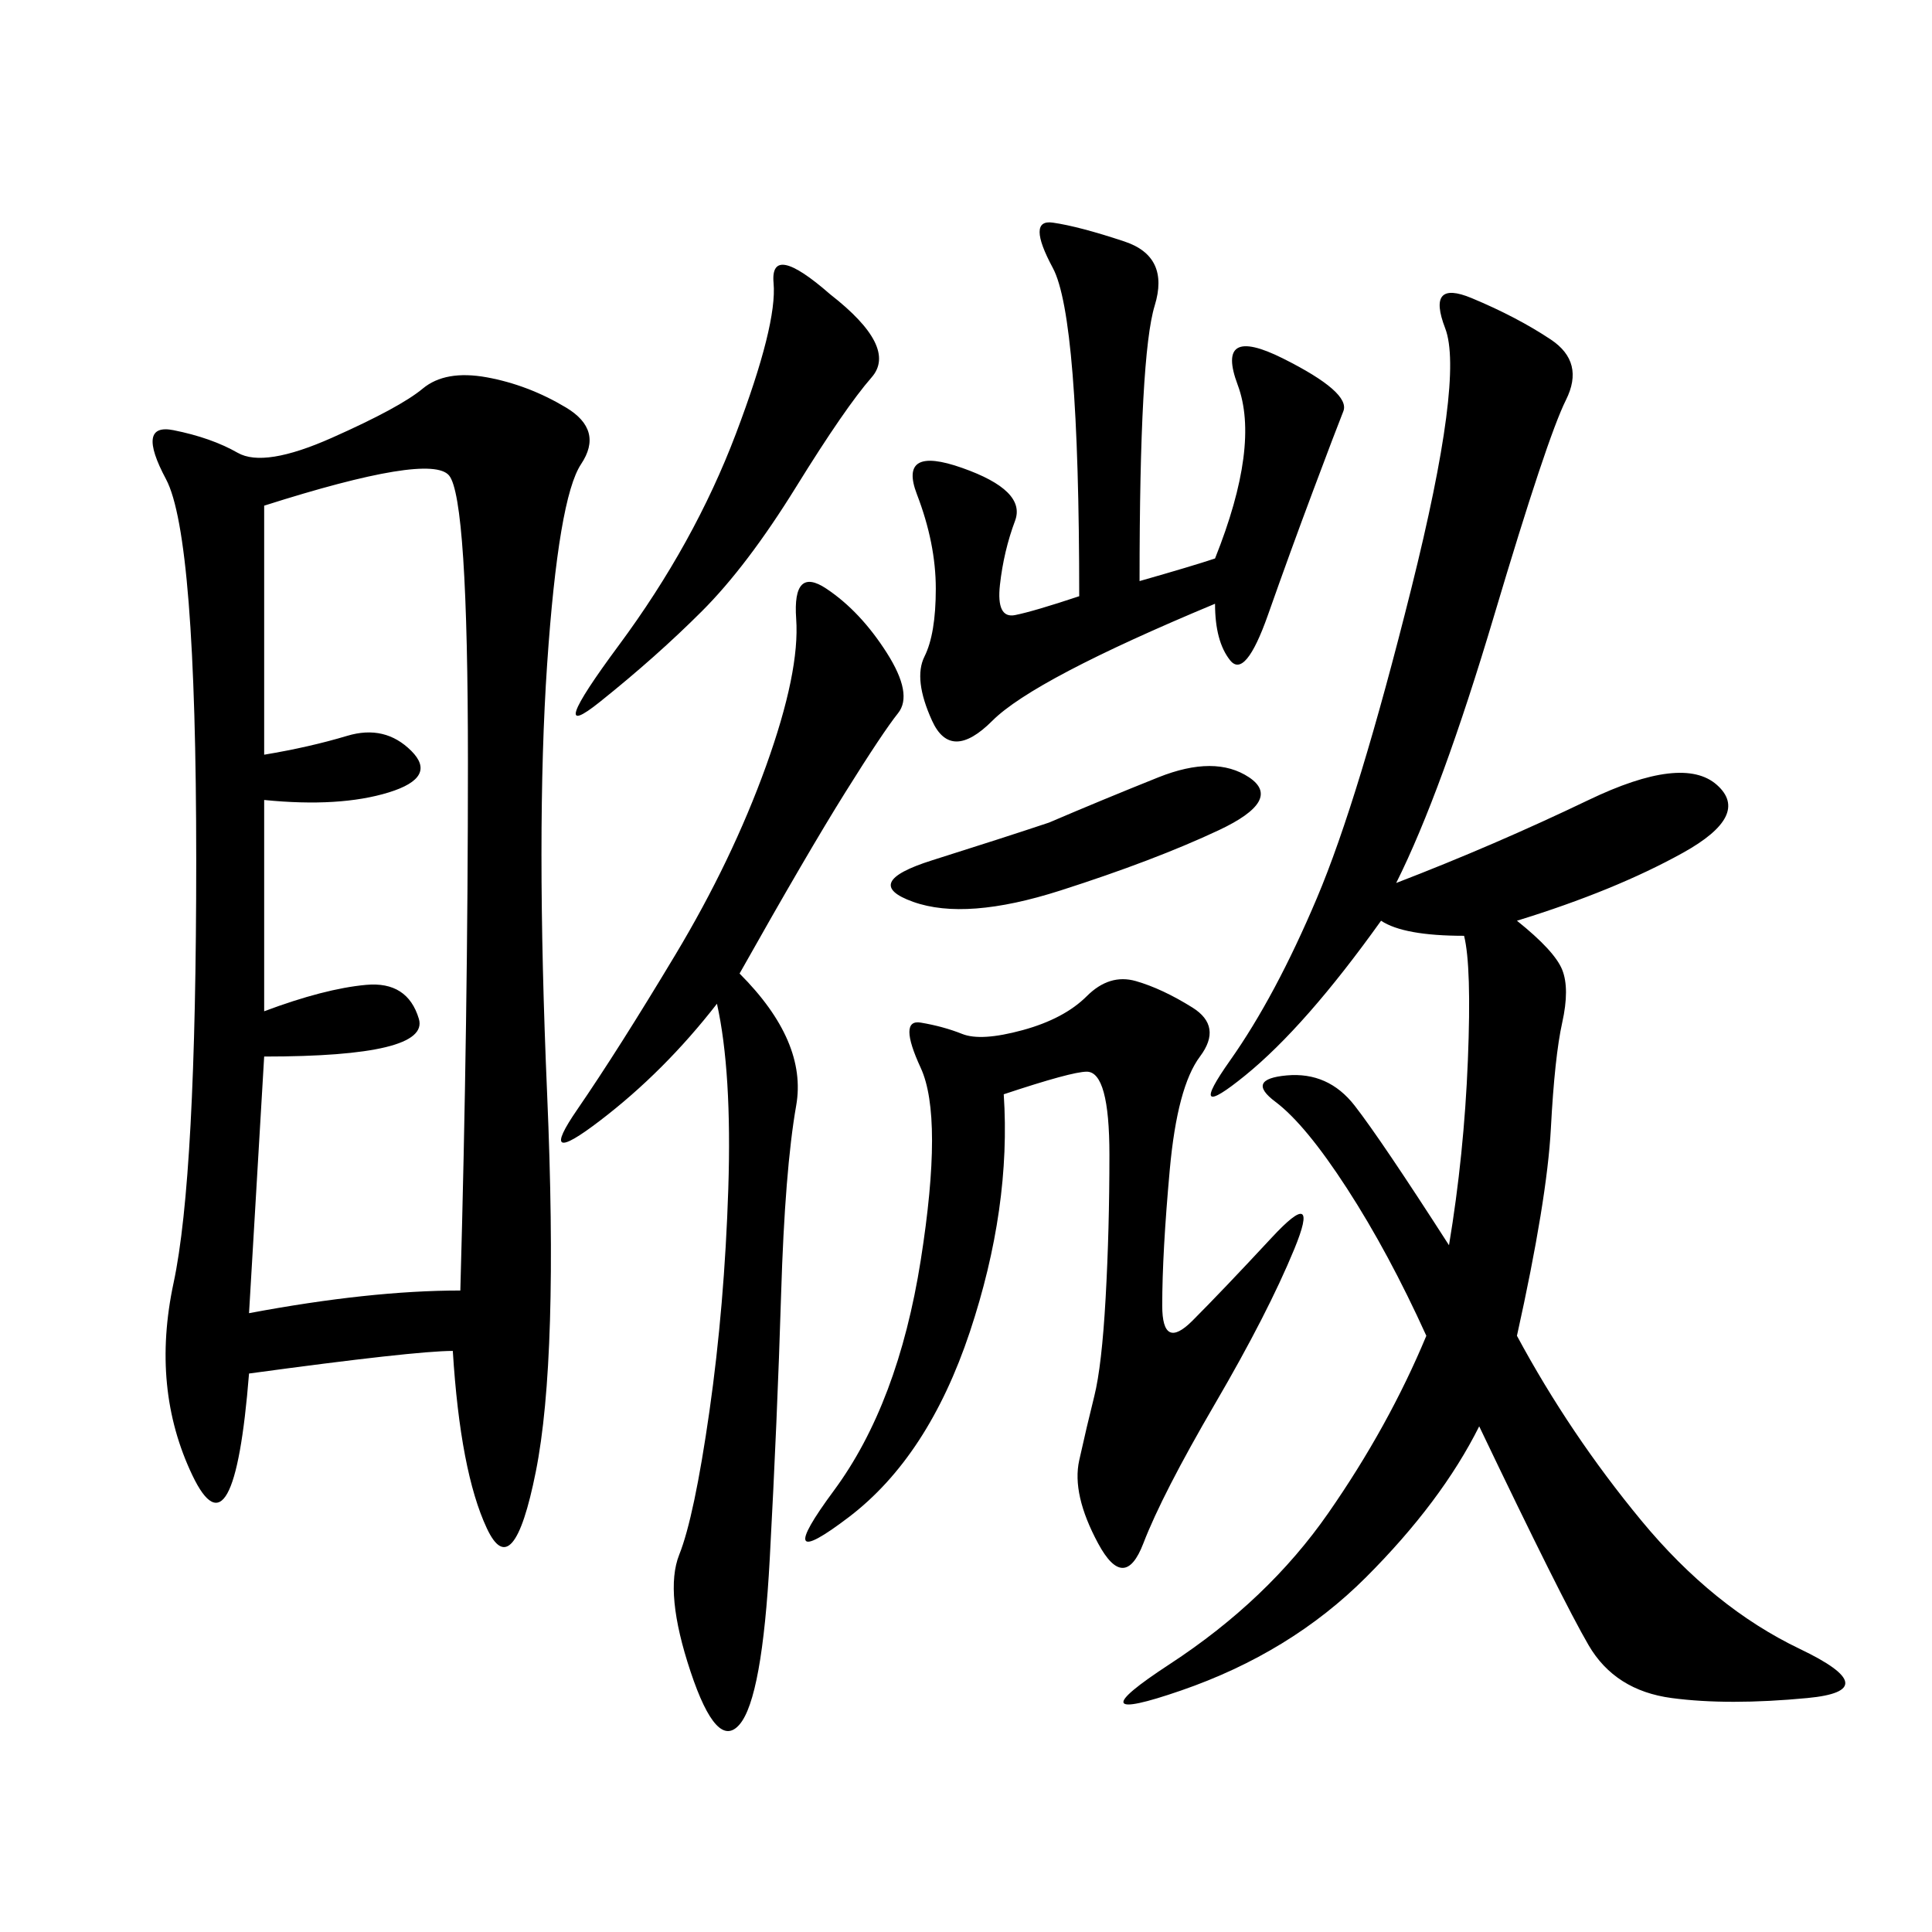 <svg xmlns="http://www.w3.org/2000/svg" xmlns:xlink="http://www.w3.org/1999/xlink" width="300" height="300"><path d="M70.31 209.77Q64.45 209.77 38.67 213.28L38.67 213.28Q36.33 242.58 29.88 229.10Q23.44 215.63 26.95 199.22Q30.47 182.81 30.47 133.59L30.47 133.59Q30.47 83.20 25.78 74.41Q21.09 65.63 26.95 66.80Q32.81 67.97 36.91 70.31Q41.02 72.66 51.56 67.97Q62.11 63.28 65.63 60.35Q69.14 57.42 75.59 58.59Q82.03 59.77 87.89 63.28Q93.75 66.80 90.23 72.07Q86.72 77.34 84.96 103.13Q83.20 128.91 84.96 169.92Q86.72 210.94 83.20 228.52Q79.69 246.09 75.59 237.30Q71.48 228.52 70.31 209.77L70.31 209.77ZM225 193.36Q227.34 179.30 227.93 164.65Q228.52 150 227.34 145.31L227.34 145.31Q217.97 145.31 214.45 142.97L214.45 142.97Q202.73 159.38 193.36 166.99Q183.98 174.61 191.02 164.65Q198.05 154.69 204.49 139.45Q210.94 124.22 219.14 91.41Q227.34 58.59 224.41 50.98Q221.48 43.36 228.52 46.29Q235.55 49.22 240.82 52.73Q246.09 56.25 243.16 62.11Q240.23 67.97 232.03 95.51Q223.83 123.05 216.80 137.11L216.80 137.11Q232.03 131.25 246.68 124.22Q261.33 117.19 266.60 121.88Q271.88 126.56 261.33 132.42Q250.78 138.28 235.55 142.97L235.55 142.97Q241.41 147.66 242.58 150.59Q243.75 153.52 242.58 158.79Q241.41 164.06 240.82 175.20Q240.23 186.33 235.55 207.42L235.55 207.42Q243.75 222.66 254.88 236.13Q266.02 249.61 279.49 256.05Q292.97 262.50 280.66 263.67Q268.36 264.84 259.57 263.67Q250.78 262.50 246.68 255.47Q242.58 248.44 229.69 221.48L229.69 221.48Q223.83 233.20 212.11 244.92Q200.39 256.64 183.40 262.50Q166.41 268.36 181.64 258.40Q196.88 248.44 206.25 234.96Q215.63 221.48 221.48 207.42L221.48 207.42Q215.63 194.53 209.18 184.57Q202.73 174.61 198.05 171.09Q193.36 167.58 199.80 166.99Q206.25 166.41 210.35 171.68Q214.45 176.95 225 193.36L225 193.36ZM41.02 157.03Q50.39 153.52 56.84 152.93Q63.28 152.34 65.04 158.20Q66.80 164.06 41.02 164.06L41.02 164.06L38.67 203.91Q57.42 200.39 71.48 200.39L71.48 200.39Q72.66 158.20 72.66 118.36L72.66 118.36Q72.66 77.34 69.73 73.83Q66.80 70.31 41.02 78.52L41.02 78.52L41.02 117.19Q48.05 116.02 53.91 114.26Q59.77 112.50 63.87 116.60Q67.97 120.70 60.35 123.05Q52.73 125.39 41.02 124.22L41.02 124.22L41.02 157.03ZM155.86 169.92Q157.03 187.50 150.59 206.84Q144.14 226.17 131.84 235.55Q119.53 244.92 129.49 231.45Q139.45 217.97 142.97 195.70Q146.48 173.44 142.97 165.82Q139.45 158.20 142.97 158.79Q146.48 159.38 149.41 160.55Q152.34 161.72 158.79 159.96Q165.23 158.20 168.75 154.69Q172.27 151.17 176.37 152.34Q180.47 153.52 185.16 156.45Q189.84 159.38 186.33 164.06Q182.81 168.75 181.64 181.64Q180.47 194.53 180.47 202.73L180.47 202.73Q180.47 209.77 185.16 205.08Q189.84 200.39 197.46 192.19Q205.08 183.98 200.98 193.95Q196.88 203.91 188.67 217.97Q180.47 232.03 177.54 239.65Q174.61 247.27 170.51 239.65Q166.41 232.03 167.58 226.76Q168.75 221.48 169.92 216.80Q171.09 212.11 171.68 201.56Q172.27 191.02 172.27 179.30L172.27 179.30Q172.27 166.41 168.75 166.41L168.75 166.41Q166.41 166.41 155.86 169.92L155.86 169.92ZM114.84 151.17Q125.39 161.72 123.63 171.68Q121.88 181.64 121.29 200.98Q120.70 220.31 119.53 241.99Q118.36 263.67 114.84 267.77Q111.33 271.88 107.23 259.57Q103.13 247.27 105.47 241.41Q107.81 235.55 110.16 219.14Q112.50 202.73 113.09 184.57Q113.67 166.41 111.33 155.86L111.33 155.86Q103.13 166.41 93.16 174.02Q83.20 181.64 89.65 172.27Q96.09 162.89 104.88 148.24Q113.67 133.59 118.95 118.95Q124.22 104.30 123.63 96.09Q123.05 87.89 128.32 91.41Q133.59 94.92 137.70 101.37Q141.80 107.81 139.45 110.74Q137.11 113.67 131.25 123.05Q125.39 132.42 114.84 151.17L114.84 151.17ZM176.95 90.23Q185.16 87.89 188.67 86.72L188.67 86.72Q195.70 69.14 192.19 59.77Q188.67 50.39 199.22 55.66Q209.77 60.94 208.59 63.87Q207.42 66.80 203.91 76.17Q200.39 85.55 196.88 95.51Q193.36 105.47 191.02 102.54Q188.67 99.61 188.67 93.75L188.67 93.75Q160.55 105.47 154.10 111.91Q147.66 118.36 144.73 111.91Q141.80 105.47 143.55 101.95Q145.31 98.44 145.31 91.41L145.31 91.41Q145.31 84.38 142.38 76.76Q139.45 69.14 149.41 72.66Q159.38 76.17 157.62 80.86Q155.86 85.55 155.27 90.82Q154.69 96.09 157.62 95.51Q160.55 94.92 167.58 92.58L167.58 92.58Q167.58 49.22 163.48 41.60Q159.38 33.98 163.48 34.57Q167.58 35.16 174.61 37.50Q181.64 39.84 179.30 47.46Q176.95 55.08 176.95 90.23L176.95 90.23ZM128.91 45.70Q139.45 53.91 135.35 58.59Q131.25 63.28 123.63 75.59Q116.02 87.89 108.98 94.92Q101.95 101.95 93.16 108.98Q84.38 116.02 96.09 100.20Q107.81 84.38 114.26 67.38Q120.70 50.39 120.12 43.95Q119.53 37.50 128.91 45.70L128.91 45.70ZM162.89 127.73Q171.09 124.22 179.88 120.70Q188.67 117.19 193.95 120.70Q199.22 124.22 189.26 128.91Q179.30 133.59 164.65 138.28Q150 142.97 141.80 140.04Q133.59 137.11 144.73 133.59Q155.86 130.08 162.89 127.73L162.89 127.73Z"/></svg>